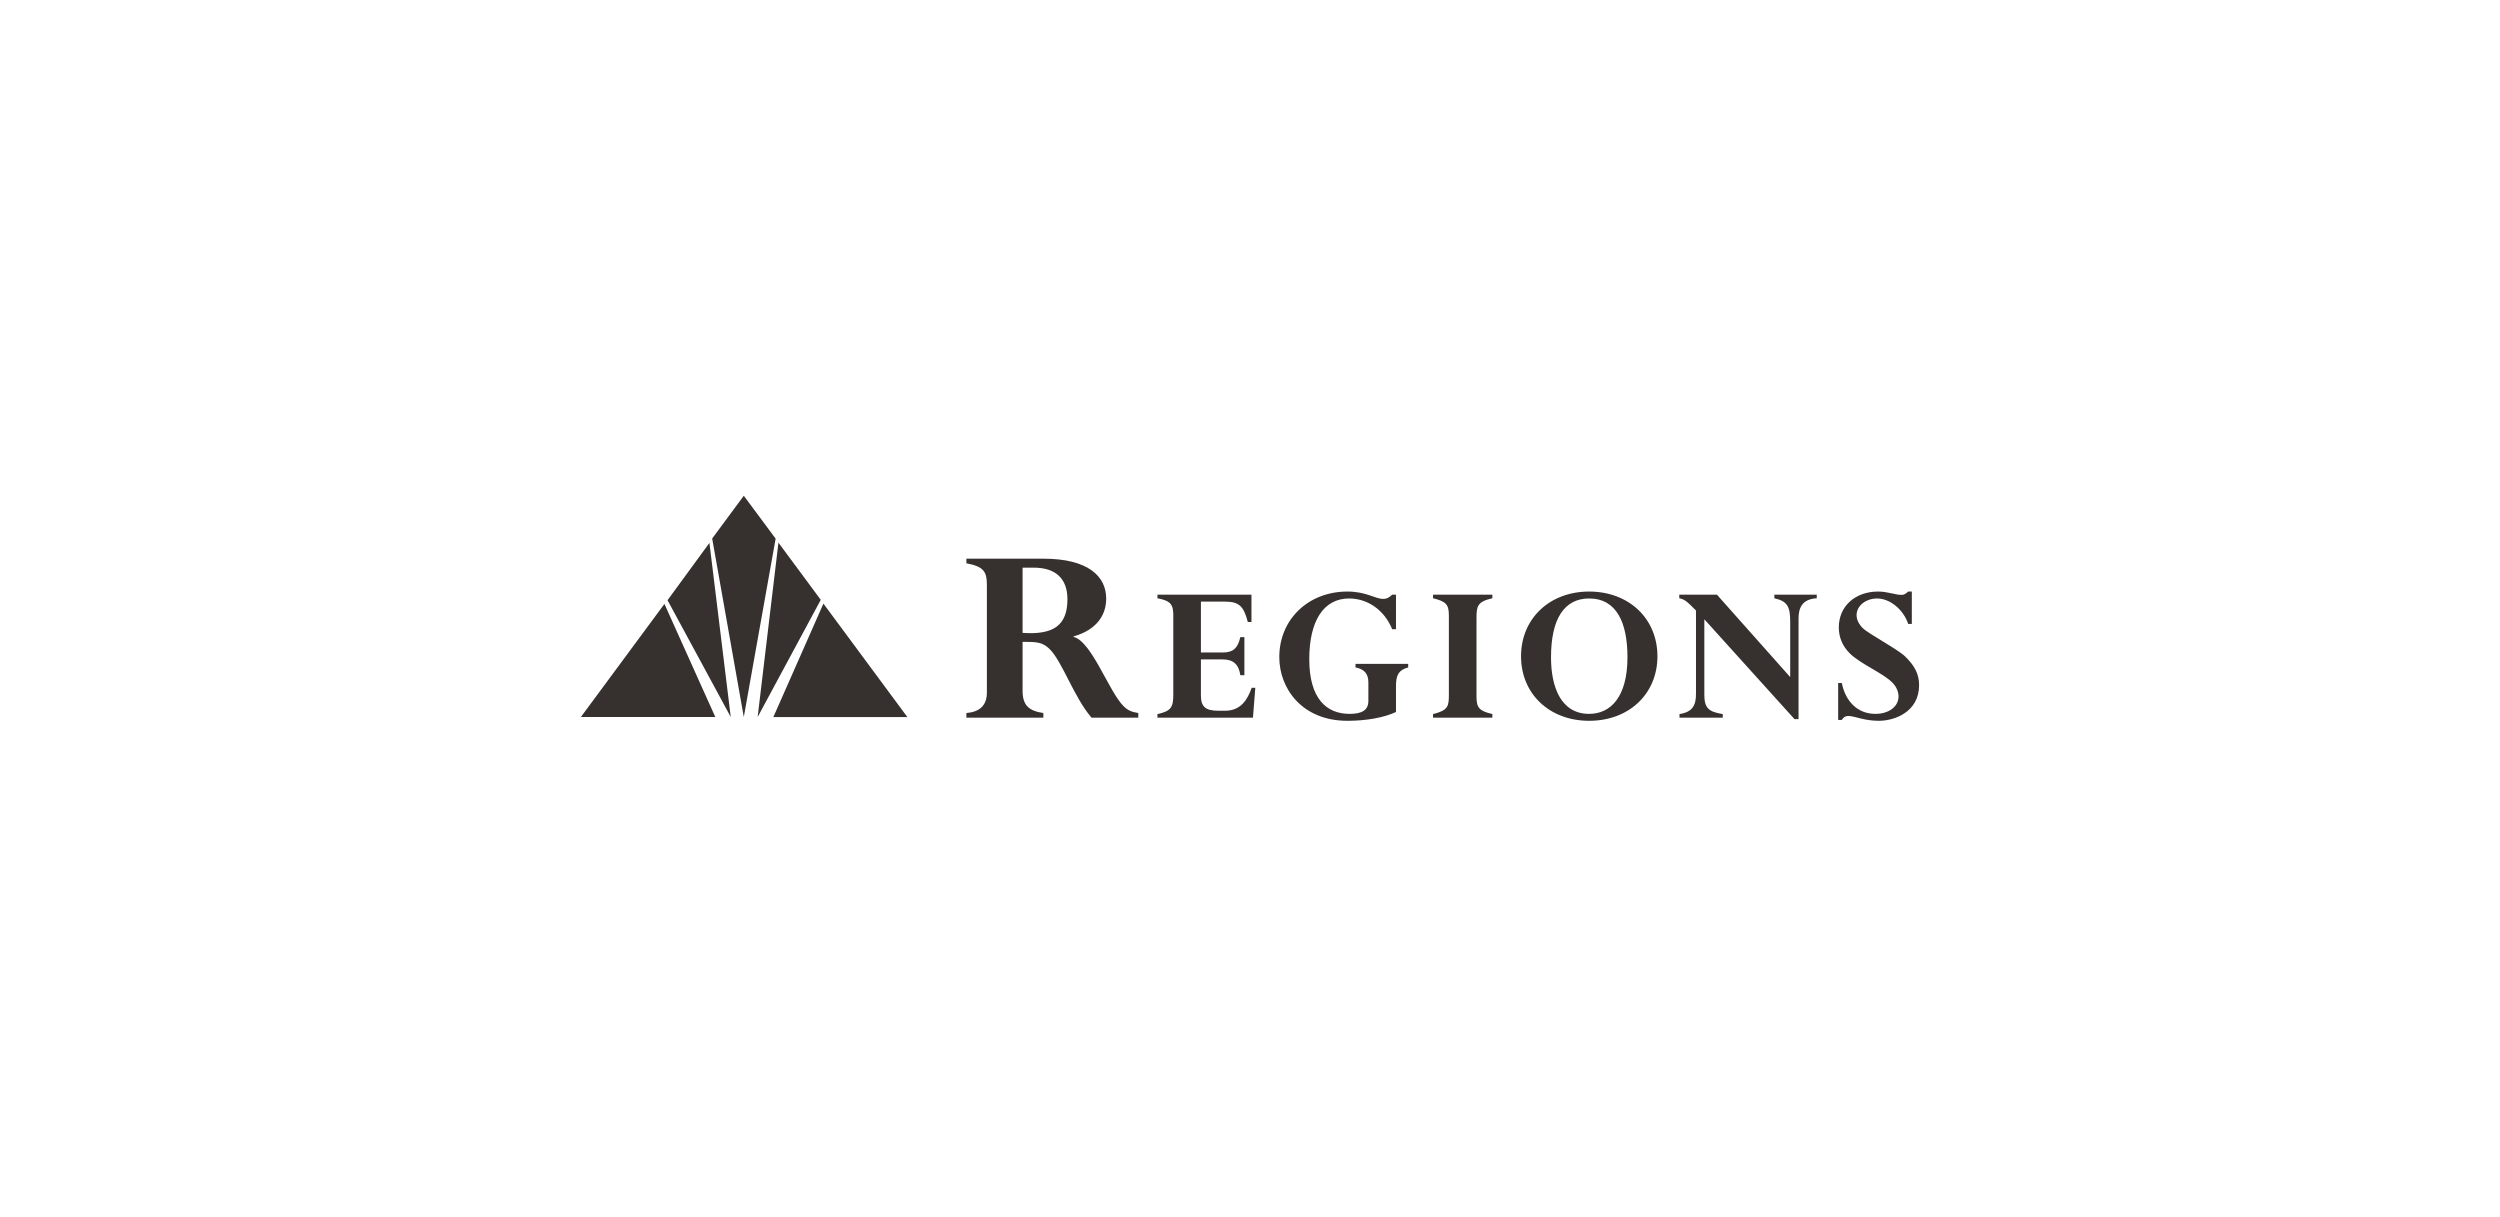 <svg width="411" height="200" viewBox="0 0 411 200" fill="none" xmlns="http://www.w3.org/2000/svg">
<path d="M117.594 117.871H95.5L109.233 99.284L117.594 117.871Z" fill="#36312F"/>
<path d="M116.631 89.252L120.137 117.882L109.742 98.675L116.631 89.252Z" fill="#36312F"/>
<path d="M122.28 81.5L127.515 88.554L122.28 117.882L117.081 88.534L122.28 81.5Z" fill="#36312F"/>
<path d="M127.975 89.212L134.933 98.613L124.556 117.882L127.975 89.212Z" fill="#36312F"/>
<path d="M135.372 99.235L149.168 117.882H127.139L135.372 99.235Z" fill="#36312F"/>
<path d="M168.113 104.043C173.165 104.4 175.487 102.837 175.487 98.503C175.487 95.152 173.575 93.321 169.934 93.321H168.113V104.043ZM162.242 96.18C162.242 93.991 161.741 93.142 158.874 92.606V91.846H171.527C178.9 91.846 181.859 94.75 181.859 98.414C181.859 101.094 180.311 103.551 176.488 104.624V104.713C179.446 105.383 182.314 113.737 184.726 116.105C185.409 116.775 186 117.043 187.138 117.222V117.982H179.446C176.533 114.586 174.622 108.734 172.574 106.724C171.39 105.562 170.48 105.517 168.113 105.517V113.558C168.113 115.882 169.069 116.865 171.527 117.222V117.982H158.874V117.222C161.059 117.043 162.242 115.971 162.242 113.871V96.18Z" fill="#36312F"/>
<path d="M204.577 111.002H203.909C203.662 109.239 202.747 108.41 201.057 108.41H197.431V114.354C197.431 116.185 198.206 116.842 200.248 116.842H201.444C203.979 116.842 205.105 115.01 205.774 113.075H206.373L205.986 117.982H190.285V117.394C192.573 116.91 192.89 116.219 192.89 114.147V101.154C192.89 99.392 192.468 98.77 190.285 98.355V97.768H205.739V102.26H205.141C204.472 99.668 203.697 98.908 201.409 98.908H197.431V107.27H201.057C202.712 107.27 203.486 106.579 203.909 104.748H204.577V111.002Z" fill="#36312F"/>
<path d="M229.501 117.049C227.529 117.982 224.607 118.5 221.51 118.5C214.082 118.5 210.315 113.213 210.315 108.03C210.315 101.846 215.068 97.25 221.51 97.25C224.643 97.25 226.051 98.459 227.388 98.459C227.952 98.459 228.339 98.286 228.867 97.768H229.501V103.435H228.867C227.635 100.359 224.889 98.39 221.791 98.39C217.567 98.39 215.244 102.122 215.244 108.376C215.244 114.838 218.06 117.36 221.861 117.36C223.727 117.36 224.96 116.876 224.96 115.218V112.211C224.96 110.898 224.432 110.034 222.848 109.723V109.136H231.507V109.723C229.994 110.138 229.501 110.898 229.501 112.764V117.049Z" fill="#36312F"/>
<path d="M242.737 114.561C242.737 116.358 243.194 116.876 245.342 117.394V117.982H235.591V117.394C238.125 116.772 238.195 116.081 238.195 114.112V101.189C238.195 99.392 237.738 98.874 235.591 98.355V97.768H245.342V98.355C242.878 98.908 242.737 99.668 242.737 101.603V114.561Z" fill="#36312F"/>
<path d="M261.253 98.39C257.205 98.39 254.987 101.673 254.987 108.065C254.987 112.937 256.606 117.36 261.253 117.36C264.703 117.36 267.554 114.699 267.554 108.03C267.554 102.363 265.759 98.39 261.253 98.39ZM261.253 118.5C254.741 118.5 250.059 114.077 250.059 107.892C250.059 101.707 254.741 97.25 261.253 97.25C267.801 97.25 272.483 101.707 272.483 107.892C272.483 114.077 267.801 118.5 261.253 118.5Z" fill="#36312F"/>
<path d="M295.681 118.224H295.013L280.192 101.811V114.18C280.192 116.392 280.861 117.014 283.22 117.394V117.982H276.109V117.394C278.327 117.049 278.854 115.874 278.819 113.904V100.359C277.235 98.77 276.918 98.528 276.074 98.355V97.768H282.269L294.309 111.313V102.226C294.309 99.772 293.886 98.839 291.704 98.355V97.768H298.673V98.355C296.315 98.493 295.681 99.876 295.681 101.673V118.224Z" fill="#36312F"/>
<path d="M314.303 102.571H313.705C312.93 100.221 310.713 98.39 308.6 98.39C306.735 98.39 305.221 99.6 305.221 101.12C305.221 101.88 305.608 102.64 306.242 103.262C307.262 104.264 311.98 106.717 313.247 107.961C314.796 109.481 315.5 110.864 315.5 112.626C315.5 117.083 311.417 118.5 308.882 118.5C306.418 118.5 304.904 117.705 303.848 117.705C303.39 117.705 303.003 117.947 302.792 118.362H302.193V112.28H302.792C303.39 115.287 305.362 117.36 308.318 117.36C310.536 117.36 312.12 116.15 312.12 114.492C312.12 113.835 311.839 112.937 311.065 112.176C309.48 110.621 305.855 109.136 304.13 107.443C302.898 106.234 302.299 104.748 302.299 103.158C302.299 99.668 304.974 97.25 308.776 97.25C309.551 97.25 310.255 97.388 310.888 97.526C311.522 97.664 312.12 97.802 312.649 97.802C312.966 97.802 313.317 97.63 313.705 97.25H314.303V102.571Z" fill="#36312F"/>
</svg>
